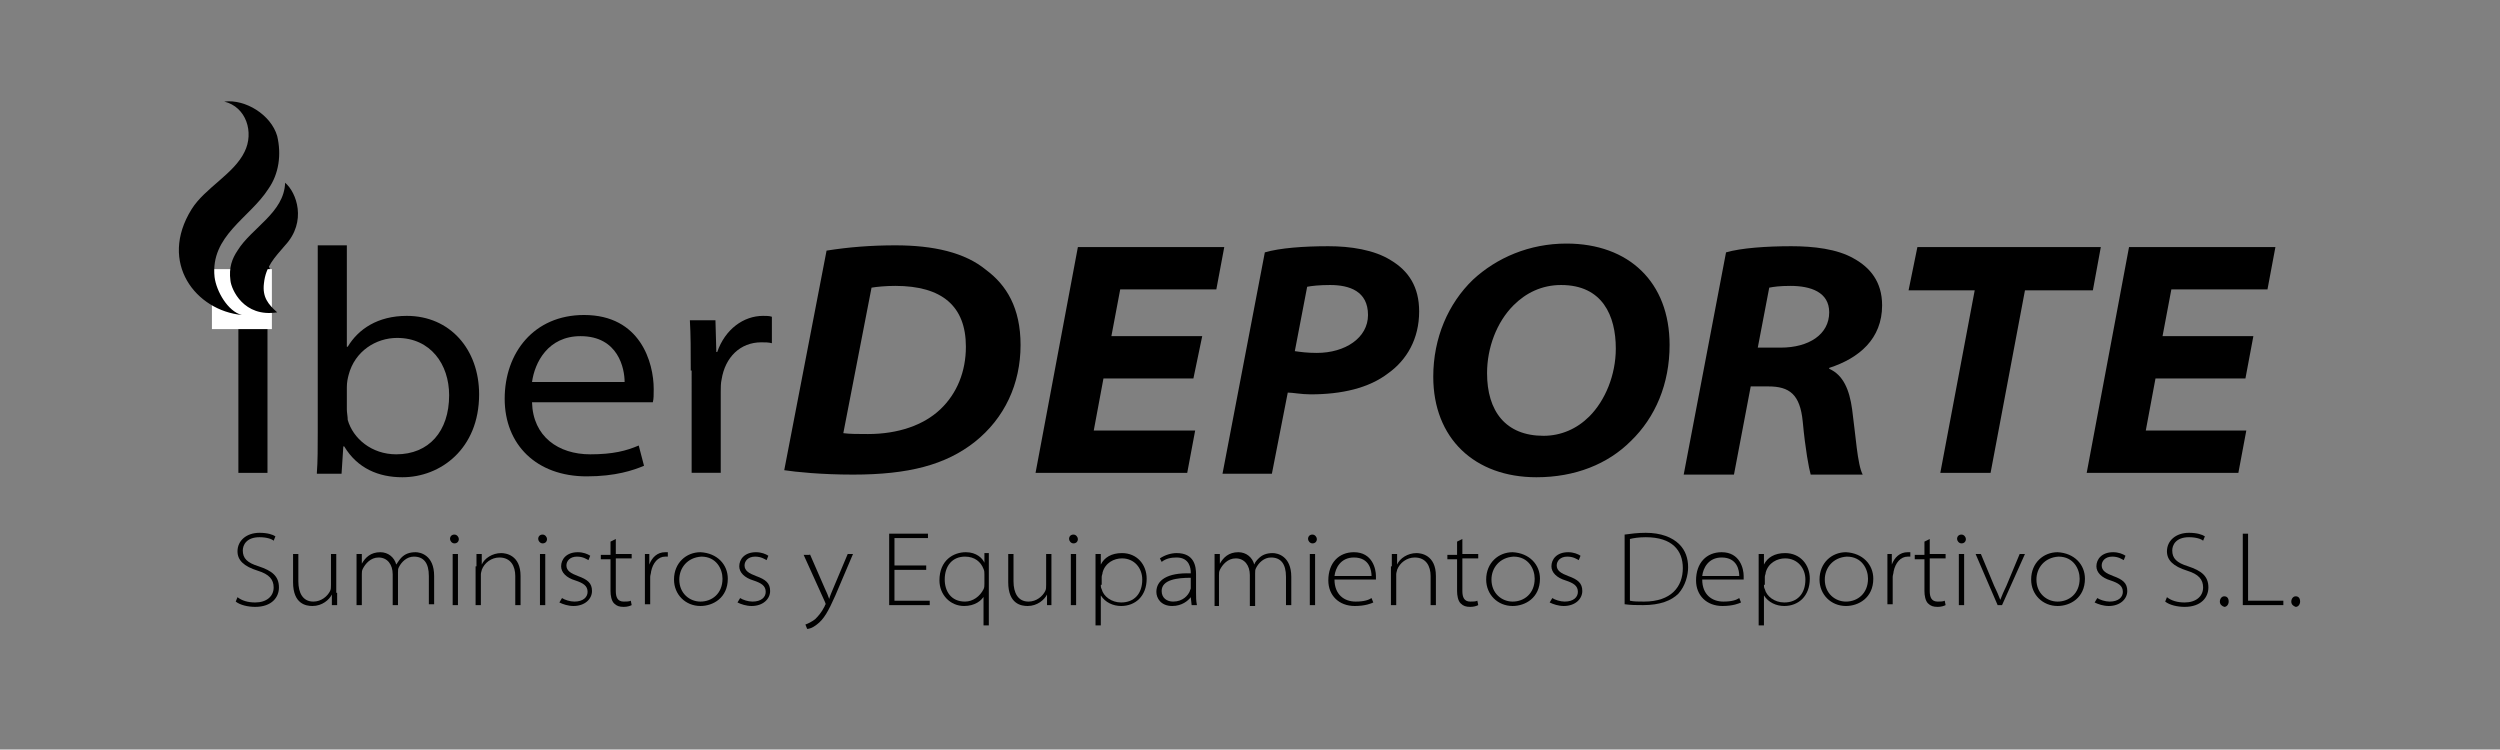 <?xml version="1.0" encoding="utf-8"?>
<!-- Generator: Adobe Illustrator 22.0.0, SVG Export Plug-In . SVG Version: 6.00 Build 0)  -->
<svg version="1.1" xmlns="http://www.w3.org/2000/svg" xmlns:xlink="http://www.w3.org/1999/xlink" x="0px" y="0px"
	 viewBox="0 0 283.5 85" style="enable-background:new 0 0 283.5 85;" xml:space="preserve">
<rect x="0" y="0" width="283.5" height="85" fill="#808080" stroke="none"/>
<style type="text/css">
	.st0{fill:#FFFFFF;}
</style>
<symbol  id="Logo_iberDeporte_V02" viewBox="-121.6 -31.1 243.1 62.2">
	<g>
		<g>
			<path d="M-114.8-25.2c0.5-0.4,1.2-0.6,2-0.6c1.3,0,2.1,0.7,2.1,1.7c0,0.9-0.5,1.5-1.8,1.9c-1.6,0.5-2.3,1.2-2.3,2.2
				c0,1.2,1,2.1,2.5,2.1c0.9,0,1.5-0.2,1.8-0.4l-0.2-0.5c-0.2,0.2-0.8,0.4-1.6,0.4c-1.5,0-1.9-0.9-1.9-1.5c0-0.9,0.5-1.4,1.8-1.8
				c1.5-0.5,2.3-1.1,2.3-2.4c0-1.1-0.8-2.2-2.7-2.2c-0.8,0-1.7,0.2-2.2,0.6L-114.8-25.2z"/>
			<path d="M-103.5-24.7c0-0.5,0-0.9,0-1.4h-0.6l0,1.2h0c-0.3-0.6-1.1-1.3-2.2-1.3c-0.7,0-2.2,0.2-2.2,2.7v3.2h0.6v-3.1
				c0-1.3,0.5-2.3,1.7-2.3c0.9,0,1.6,0.6,1.9,1.2c0.1,0.2,0.1,0.4,0.1,0.7v3.5h0.6V-24.7z"/>
			<path d="M-101.3-21.7c0,0.5,0,0.9,0,1.4h0.6l0-1.1h0c0.4,0.7,1,1.3,2.1,1.3c0.9,0,1.6-0.6,1.8-1.4h0c0.2,0.3,0.4,0.6,0.6,0.8
				c0.4,0.4,0.9,0.6,1.6,0.6c0.5,0,2.1-0.3,2.1-2.7v-3.2h-0.6v3.2c0,1.5-0.6,2.2-1.7,2.2c-0.8,0-1.4-0.6-1.7-1.2
				c-0.1-0.2-0.1-0.3-0.1-0.6v-3.7h-0.6v3.5c0,1.1-0.6,1.9-1.6,1.9c-0.9,0-1.5-0.7-1.8-1.3c-0.1-0.2-0.1-0.4-0.1-0.6v-3.5h-0.6
				V-21.7z"/>
			<path d="M-89.7-18.6c0-0.3-0.2-0.5-0.5-0.5c-0.3,0-0.5,0.3-0.5,0.5c0,0.3,0.2,0.5,0.5,0.5C-89.9-18.1-89.7-18.4-89.7-18.6z
				 M-90.4-26.1v5.8h0.6v-5.8H-90.4z"/>
			<path d="M-87.7-21.7c0,0.5,0,0.9,0,1.4h0.6l0-1.2h0c0.3,0.7,1.2,1.3,2.2,1.3c0.5,0,2.2-0.2,2.2-2.6v-3.3h-0.6v3.3
				c0,1.1-0.5,2.1-1.8,2.1c-0.9,0-1.7-0.6-2-1.4c0-0.1-0.1-0.3-0.1-0.5v-3.5h-0.6V-21.7z"/>
			<path d="M-79.7-18.6c0-0.3-0.2-0.5-0.5-0.5c-0.3,0-0.5,0.3-0.5,0.5c0,0.3,0.2,0.5,0.5,0.5C-79.9-18.1-79.7-18.4-79.7-18.6z
				 M-80.5-26.1v5.8h0.6v-5.8H-80.5z"/>
			<path d="M-78-25.3c0.3-0.2,0.9-0.4,1.4-0.4c1,0,1.5,0.5,1.5,1.1c0,0.7-0.5,1-1.4,1.3c-1,0.3-1.6,0.9-1.6,1.6
				c0,0.8,0.6,1.6,1.9,1.6c0.6,0,1.1-0.2,1.4-0.4l-0.2-0.5c-0.2,0.1-0.6,0.4-1.3,0.4c-0.8,0-1.2-0.5-1.2-1c0-0.6,0.5-0.9,1.3-1.2
				c1.1-0.4,1.6-0.8,1.6-1.7c0-0.9-0.8-1.7-2.1-1.7c-0.6,0-1.2,0.2-1.6,0.4L-78-25.3z"/>
			<path d="M-71.9-18.6v-1.7h1.8v-0.5h-1.8v-3.7c0-0.7,0.2-1.2,0.9-1.2c0.3,0,0.6,0,0.8,0.1l0.1-0.5c-0.2-0.1-0.5-0.2-0.9-0.2
				c-0.5,0-0.8,0.1-1.1,0.4c-0.3,0.3-0.4,0.9-0.4,1.4v3.6h-1.1v0.5h1.1v1.5L-71.9-18.6z"/>
			<path d="M-68.6-22.2c0,0.6,0,1.2,0,1.9h0.5l0-1.2h0c0.3,0.8,0.9,1.4,1.8,1.4c0.1,0,0.2,0,0.3,0v-0.5c-0.1,0-0.2,0-0.3,0
				c-0.8,0-1.4-0.7-1.6-1.7c0-0.2-0.1-0.4-0.1-0.6v-3.1h-0.6V-22.2z"/>
			<path d="M-59.2-23.1c0-2.2-1.7-3.1-3.1-3.1c-1.7,0-3,1.3-3,3c0,1.9,1.4,3.1,3,3.1C-60.4-20.2-59.2-21.5-59.2-23.1z M-64.7-23.2
				c0-1.6,1.2-2.5,2.4-2.5c1.3,0,2.5,0.9,2.5,2.6c0,1.1-0.7,2.5-2.4,2.5C-63.8-20.7-64.7-21.9-64.7-23.2z"/>
			<path d="M-57.8-25.3c0.3-0.2,0.9-0.4,1.4-0.4c1,0,1.5,0.5,1.5,1.1c0,0.7-0.5,1-1.4,1.3c-1,0.3-1.6,0.9-1.6,1.6
				c0,0.8,0.6,1.6,1.9,1.6c0.6,0,1.1-0.2,1.4-0.4l-0.2-0.5c-0.2,0.1-0.6,0.4-1.3,0.4c-0.8,0-1.2-0.5-1.2-1c0-0.6,0.5-0.9,1.3-1.2
				c1.1-0.4,1.6-0.8,1.6-1.7c0-0.9-0.8-1.7-2.1-1.7c-0.6,0-1.2,0.2-1.6,0.4L-57.8-25.3z"/>
			<path d="M-49.9-20.3l1.7-3.9c0.2-0.4,0.4-0.9,0.5-1.2h0c0.1,0.4,0.3,0.8,0.5,1.3l1.6,3.8h0.6l-2-4.7c-0.8-1.8-1.3-2.7-2.1-3.3
				c-0.5-0.4-0.9-0.5-1.1-0.5l-0.2,0.5c0.3,0.1,0.7,0.3,1.1,0.6c0.3,0.3,0.7,0.7,1.1,1.5c0,0.1,0.1,0.2,0.1,0.2s0,0.1-0.1,0.3
				l-2.4,5.3H-49.9z"/>
			<path d="M-36.7-22.1h-3.6v-3.5h4v-0.5h-4.6v8.1h4.4v-0.5h-3.8v-3.1h3.6V-22.1z"/>
			<path d="M-30.1-25L-30.1-25c-0.3-0.6-1.1-1.2-2.3-1.2c-1.6,0-2.8,1.3-2.8,2.9c0,2.3,1.6,3.2,3,3.2c1.2,0,1.9-0.7,2.1-1.2h0l0,1.1
				h0.5c0-0.5,0-0.9,0-1.4v-6.8h-0.6V-25z M-30.1-22.6c0,0.2,0,0.4-0.1,0.6c-0.3,0.8-1,1.4-2.1,1.4c-1.4,0-2.3-1-2.3-2.6
				c0-1.3,0.7-2.5,2.3-2.5c0.9,0,1.7,0.6,2.1,1.4c0.1,0.2,0.1,0.4,0.1,0.6V-22.6z"/>
			<path d="M-22.5-24.7c0-0.5,0-0.9,0-1.4H-23l0,1.2h0c-0.3-0.6-1.1-1.3-2.2-1.3c-0.7,0-2.2,0.2-2.2,2.7v3.2h0.6v-3.1
				c0-1.3,0.5-2.3,1.7-2.3c0.9,0,1.6,0.6,1.9,1.2c0.1,0.2,0.1,0.4,0.1,0.7v3.5h0.6V-24.7z"/>
			<path d="M-19.5-18.6c0-0.3-0.2-0.5-0.5-0.5c-0.3,0-0.5,0.3-0.5,0.5c0,0.3,0.2,0.5,0.5,0.5S-19.5-18.4-19.5-18.6z M-20.3-26.1v5.8
				h0.6v-5.8H-20.3z"/>
			<path d="M-17.5-22.2c0,0.6,0,1.2,0,1.9h0.6l0-1.2h0c0.4,0.8,1.2,1.3,2.4,1.3c1.7,0,2.8-1.3,2.8-2.9c0-2-1.3-3.1-2.9-3.1
				c-0.9,0-1.8,0.4-2.3,1.2h0v-3.4h-0.6V-22.2z M-16.9-23.8c0-0.2,0-0.3,0.1-0.5c0.2-0.8,1.1-1.5,2.2-1.5c1.5,0,2.4,1,2.4,2.6
				c0,1.3-0.9,2.4-2.3,2.4c-0.9,0-1.9-0.5-2.2-1.6c0-0.2-0.1-0.3-0.1-0.5V-23.8z"/>
			<path d="M-6.6-26.1l-0.1,0.9h0c-0.3-0.4-1-1-2.1-1c-1.3,0-1.8,0.9-1.8,1.6c0,1.3,1.2,2.2,3.9,2.1v0.1c0,0.4-0.1,1.7-1.6,1.7
				c-0.6,0-1.2-0.1-1.7-0.5l-0.2,0.4c0.6,0.4,1.3,0.6,1.9,0.6c2,0,2.2-1.5,2.2-2.4v-2.1c0-0.5,0-0.9,0.1-1.4H-6.6z M-6.7-23
				c-1.5,0-3.3-0.2-3.3-1.5c0-0.8,0.6-1.2,1.3-1.2c1.1,0,1.7,0.7,1.9,1.2c0,0.1,0.1,0.2,0.1,0.3V-23z"/>
			<path d="M-4-21.7c0,0.5,0,0.9,0,1.4h0.6l0-1.1h0c0.4,0.7,1,1.3,2.1,1.3c0.9,0,1.6-0.6,1.8-1.4h0C0.6-21.2,0.8-21,1-20.8
				c0.4,0.4,0.9,0.6,1.6,0.6c0.5,0,2.1-0.3,2.1-2.7v-3.2H4.1v3.2c0,1.5-0.6,2.2-1.7,2.2c-0.8,0-1.4-0.6-1.7-1.2
				c-0.1-0.2-0.1-0.3-0.1-0.6v-3.7H0v3.5c0,1.1-0.6,1.9-1.6,1.9c-0.9,0-1.5-0.7-1.8-1.3c-0.1-0.2-0.1-0.4-0.1-0.6v-3.5H-4V-21.7z"/>
			<path d="M7.6-18.6c0-0.3-0.2-0.5-0.5-0.5c-0.3,0-0.5,0.3-0.5,0.5c0,0.3,0.2,0.5,0.5,0.5C7.4-18.1,7.6-18.4,7.6-18.6z M6.8-26.1
				v5.8h0.6v-5.8H6.8z"/>
			<path d="M9.6-23.2c0-1.7,1.1-2.5,2.4-2.5c1,0,1.5,0.2,1.8,0.4l0.2-0.5c-0.2-0.1-0.9-0.4-2.1-0.4c-1.8,0-3,1.2-3,2.9
				c0,2,1.2,3.2,2.9,3.2c2.1,0,2.5-1.9,2.5-2.7c0-0.2,0-0.3,0-0.4H9.6z M13.8-22.8c0,0.6-0.2,2.1-2,2.1c-1.5,0-2.1-1.2-2.2-2.1H13.8
				z"/>
			<path d="M16.1-21.7c0,0.5,0,0.9,0,1.4h0.6l0-1.2h0c0.3,0.7,1.2,1.3,2.2,1.3c0.5,0,2.2-0.2,2.2-2.6v-3.3h-0.6v3.3
				c0,1.1-0.5,2.1-1.8,2.1c-0.9,0-1.7-0.6-2-1.4c0-0.1-0.1-0.3-0.1-0.5v-3.5h-0.6V-21.7z"/>
			<path d="M24.1-18.6v-1.7h1.8v-0.5h-1.8v-3.7c0-0.7,0.2-1.2,0.9-1.2c0.3,0,0.6,0,0.8,0.1l0.1-0.5c-0.2-0.1-0.5-0.2-0.9-0.2
				c-0.5,0-0.8,0.1-1.1,0.4c-0.3,0.3-0.4,0.9-0.4,1.4v3.6h-1.1v0.5h1.1v1.5L24.1-18.6z"/>
			<path d="M32.9-23.1c0-2.2-1.7-3.1-3.1-3.1c-1.7,0-3,1.3-3,3c0,1.9,1.4,3.1,3,3.1C31.7-20.2,32.9-21.5,32.9-23.1z M27.4-23.2
				c0-1.6,1.2-2.5,2.4-2.5c1.3,0,2.5,0.9,2.5,2.6c0,1.1-0.7,2.5-2.4,2.5C28.3-20.7,27.4-21.9,27.4-23.2z"/>
			<path d="M34.3-25.3c0.3-0.2,0.9-0.4,1.4-0.4c1,0,1.5,0.5,1.5,1.1c0,0.7-0.5,1-1.4,1.3c-1,0.3-1.6,0.9-1.6,1.6
				c0,0.8,0.6,1.6,1.9,1.6c0.6,0,1.1-0.2,1.4-0.4l-0.2-0.5c-0.2,0.1-0.6,0.4-1.3,0.4c-0.8,0-1.2-0.5-1.2-1c0-0.6,0.5-0.9,1.3-1.2
				c1.1-0.4,1.6-0.8,1.6-1.7c0-0.9-0.8-1.7-2.1-1.7c-0.6,0-1.2,0.2-1.6,0.4L34.3-25.3z"/>
			<path d="M42.5-18.1c0.7,0.1,1.5,0.2,2.4,0.2c1.7,0,3-0.5,3.8-1.3c0.7-0.7,1-1.6,1-2.6c0-0.9-0.3-2.1-1.1-3
				c-0.8-0.8-2.1-1.3-4-1.3c-0.7,0-1.4,0-2.1,0.1V-18.1z M43.1-25.6c0.4-0.1,1-0.1,1.6-0.1c3.1,0,4.4,1.7,4.4,3.8
				c0,2-1.2,3.5-4.2,3.5c-0.8,0-1.4-0.1-1.8-0.2V-25.6z"/>
			<path d="M51.3-23.2c0-1.7,1.1-2.5,2.4-2.5c1,0,1.5,0.2,1.8,0.4l0.2-0.5c-0.2-0.1-0.9-0.4-2.1-0.4c-1.8,0-3,1.2-3,2.9
				c0,2,1.2,3.2,2.9,3.2c2.1,0,2.5-1.9,2.5-2.7c0-0.2,0-0.3,0-0.4H51.3z M55.5-22.8c0,0.6-0.2,2.1-2,2.1c-1.5,0-2.1-1.2-2.2-2.1
				H55.5z"/>
			<path d="M57.7-22.2c0,0.6,0,1.2,0,1.9h0.6l0-1.2h0c0.4,0.8,1.2,1.3,2.4,1.3c1.7,0,2.8-1.3,2.8-2.9c0-2-1.3-3.1-2.9-3.1
				c-0.9,0-1.8,0.4-2.3,1.2h0v-3.4h-0.6V-22.2z M58.3-23.8c0-0.2,0-0.3,0.1-0.5c0.2-0.8,1.1-1.5,2.2-1.5c1.5,0,2.4,1,2.4,2.6
				c0,1.3-0.9,2.4-2.3,2.4c-0.9,0-1.9-0.5-2.2-1.6c0-0.2-0.1-0.3-0.1-0.5V-23.8z"/>
			<path d="M70.7-23.1c0-2.2-1.7-3.1-3.1-3.1c-1.7,0-3,1.3-3,3c0,1.9,1.4,3.1,3,3.1C69.5-20.2,70.7-21.5,70.7-23.1z M65.2-23.2
				c0-1.6,1.2-2.5,2.4-2.5c1.3,0,2.5,0.9,2.5,2.6c0,1.1-0.7,2.5-2.4,2.5C66.1-20.7,65.2-21.9,65.2-23.2z"/>
			<path d="M72.3-22.2c0,0.6,0,1.2,0,1.9h0.5l0-1.2h0c0.3,0.8,0.9,1.4,1.8,1.4c0.1,0,0.2,0,0.3,0v-0.5c-0.1,0-0.2,0-0.3,0
				c-0.8,0-1.4-0.7-1.6-1.7c0-0.2-0.1-0.4-0.1-0.6v-3.1h-0.6V-22.2z"/>
			<path d="M77.1-18.6v-1.7h1.8v-0.5h-1.8v-3.7c0-0.7,0.2-1.2,0.9-1.2c0.3,0,0.6,0,0.8,0.1l0.1-0.5c-0.2-0.1-0.5-0.2-0.9-0.2
				c-0.5,0-0.8,0.1-1.1,0.4c-0.3,0.3-0.4,0.9-0.4,1.4v3.6h-1.1v0.5h1.1v1.5L77.1-18.6z"/>
			<path d="M81.2-18.6c0-0.3-0.2-0.5-0.5-0.5c-0.3,0-0.5,0.3-0.5,0.5c0,0.3,0.2,0.5,0.5,0.5C81-18.1,81.2-18.4,81.2-18.6z
				 M80.4-26.1v5.8H81v-5.8H80.4z"/>
			<path d="M82.9-20.3l1.5-3.6c0.3-0.6,0.5-1.1,0.7-1.6h0c0.2,0.5,0.4,1,0.7,1.6l1.5,3.6h0.6l-2.6-5.8h-0.5l-2.5,5.8H82.9z"/>
			<path d="M94.7-23.1c0-2.2-1.7-3.1-3.1-3.1c-1.7,0-3,1.3-3,3c0,1.9,1.4,3.1,3,3.1C93.5-20.2,94.7-21.5,94.7-23.1z M89.2-23.2
				c0-1.6,1.2-2.5,2.4-2.5c1.3,0,2.5,0.9,2.5,2.6c0,1.1-0.7,2.5-2.4,2.5C90.1-20.7,89.2-21.9,89.2-23.2z"/>
			<path d="M96.1-25.3c0.3-0.2,0.9-0.4,1.4-0.4c1,0,1.5,0.5,1.5,1.1c0,0.7-0.5,1-1.4,1.3c-1,0.3-1.6,0.9-1.6,1.6
				c0,0.8,0.6,1.6,1.9,1.6c0.6,0,1.1-0.2,1.4-0.4l-0.2-0.5c-0.2,0.1-0.6,0.4-1.3,0.4c-0.8,0-1.2-0.5-1.2-1c0-0.6,0.5-0.9,1.3-1.2
				c1.1-0.4,1.6-0.8,1.6-1.7c0-0.9-0.8-1.7-2.1-1.7c-0.6,0-1.2,0.2-1.6,0.4L96.1-25.3z"/>
			<path d="M104-25.2c0.5-0.4,1.2-0.6,2-0.6c1.3,0,2.1,0.7,2.1,1.7c0,0.9-0.5,1.5-1.8,1.9c-1.6,0.5-2.3,1.2-2.3,2.2
				c0,1.2,1,2.1,2.5,2.1c0.9,0,1.5-0.2,1.8-0.4l-0.2-0.5c-0.2,0.2-0.8,0.4-1.6,0.4c-1.5,0-1.9-0.9-1.9-1.5c0-0.9,0.5-1.4,1.8-1.8
				c1.5-0.5,2.3-1.1,2.3-2.4c0-1.1-0.8-2.2-2.7-2.2c-0.8,0-1.7,0.2-2.2,0.6L104-25.2z"/>
			<path d="M110-25.7c0,0.3,0.2,0.6,0.5,0.6s0.5-0.2,0.5-0.6c0-0.3-0.2-0.6-0.5-0.6C110.2-26.2,110-26,110-25.7z"/>
			<path d="M112.6-18h0.6v-7.6h4v-0.5h-4.6V-18z"/>
			<path d="M118.1-25.7c0,0.3,0.2,0.6,0.5,0.6s0.5-0.2,0.5-0.6c0-0.3-0.2-0.6-0.5-0.6C118.3-26.2,118.1-26,118.1-25.7z"/>
		</g>
	</g>
	<g>
		<g>
			<path d="M-111,11.3c0-1.1-0.8-2-2.1-2c-1.2,0-2,1-2,2c0,1.1,0.8,2,2.1,2C-111.8,13.3-111,12.4-111,11.3z M-114.7-11.1V6.3h3.3
				v-17.4H-114.7z"/>
			<path d="M-105.8-11.1c0.1,1.3,0.1,2.9,0.1,4.6v21.2h3.3V3.2h0.1c1.2,2,3.4,3.5,6.7,3.5c4.9,0,8.2-3.8,8.2-8.9
				c0-6.2-4.4-9.4-8.7-9.4c-2.7,0-5.1,1-6.6,3.5h-0.1l-0.2-3.1H-105.8z M-102.4-3.9c0-0.4,0.1-0.8,0.1-1.2c0.6-2.1,2.7-3.9,5.5-3.9
				c3.7,0,6,2.6,6,6.7c0,3.5-2.1,6.5-5.9,6.5c-2.4,0-4.8-1.5-5.5-4.2c-0.1-0.4-0.2-0.8-0.2-1.4V-3.9z"/>
			<path d="M-81.4-3.1c0.1-3.9,3-5.9,6.6-5.9c2.6,0,4.1,0.4,5.5,1l0.6-2.3c-1.2-0.5-3.2-1.2-6.5-1.2c-5.7,0-9.3,3.6-9.3,8.8
				c0,5.2,3.3,9.5,9,9.5c6.4,0,7.9-5.4,7.9-8.4c0-0.7,0-1.1-0.1-1.5H-81.4z M-70.9-0.8c0,1.5-0.7,5.2-5,5.2c-3.7,0-5.2-3-5.5-5.2
				H-70.9z"/>
			<path d="M-63.4,0.5c0,2.3,0,4-0.1,5.7h2.9l0.1-3.6h0.1c0.9,2.6,3,4.1,5.2,4.1c0.4,0,0.7,0,1-0.1v-3c-0.4,0.1-0.7,0.1-1.2,0.1
				c-2.4,0-4.1-1.7-4.5-4.2c-0.1-0.4-0.1-1-0.1-1.4v-9.2h-3.3V0.5z"/>
			<path d="M-48,14.1c2.5,0.4,5.1,0.6,7.8,0.6c4.3,0,7.9-0.8,10.3-2.8c2.3-1.7,3.9-4.3,3.9-8.5c0-4.4-1.8-8.3-5.2-11
				c-3.3-2.6-7.5-3.7-13.8-3.7c-3.6,0-6.5,0.3-7.8,0.5L-48,14.1z M-46.1-6.6c0.7-0.1,1.7-0.1,2.8-0.1c3.4,0,6.3,1,8.2,2.8
				c1.9,1.8,2.9,4.3,2.9,7.1c0,4.6-2.7,6.9-8,6.9c-1.1,0-2.1-0.1-2.7-0.2L-46.1-6.6z"/>
			<path d="M-6.4-0.4h-10.2l-1.1-5.9h11.5l-0.9-4.8h-17.2l4.8,25.6h16.6l-0.9-4.8h-10.9l-1-5.3h10.3L-6.4-0.4z"/>
			<path d="M1.7,13.9c1.7,0.5,4.4,0.7,7.2,0.7c2.5,0,5.2-0.4,7.1-1.6c2-1.2,3.2-3,3.2-5.8c0-3.1-1.4-5.5-3.5-7
				c-2.2-1.7-5.3-2.4-8.8-2.4C5.8-2.2,4.9-2,4.3-2l-1.8-9.2h-5.6L1.7,13.9z M5.1,2.7c0.7-0.1,1.4-0.2,2.5-0.2c3.2,0,5.8,1.7,5.8,4.3
				c0,2.7-2.1,3.4-4.3,3.4c-1.2,0-2.1-0.1-2.6-0.2L5.1,2.7z"/>
			<path d="M47.6,3.4c0-4.4-1.6-8.2-4.4-10.9c-2.6-2.6-6.3-4.1-10.7-4.1c-7,0-11.7,4.4-11.7,11.4c0,4.4,1.7,8.3,4.5,11
				c2.7,2.5,6.4,4.1,10.6,4.1C43,14.9,47.6,10.5,47.6,3.4z M29.9,7.9c-1.9-1.9-3-4.8-3-7.7c0-4.3,2.1-7.1,6.4-7.1
				c2,0,3.8,0.8,5.2,2.2c1.8,1.8,3,4.7,3,7.7c0,3.7-1.5,7.2-6.2,7.2C33.1,10.2,31.3,9.3,29.9,7.9z"/>
			<path d="M54,13.9c1.7,0.5,4.6,0.7,7.4,0.7c2.5,0,5.2-0.3,7.1-1.4c1.8-1,3.2-2.6,3.2-5.3c0-3.8-2.6-6-6-7.1l0-0.1
				c1.6-0.7,2.3-2.4,2.6-4.6c0.4-2.9,0.6-6.3,1.2-7.4h-5.9c-0.2,0.7-0.6,2.8-0.9,6c-0.3,3.1-1.5,4-3.9,4h-2l-1.9-10h-5.7L54,13.9z
				 M57.6,3.1h2.6c3.2,0,5.5,1.5,5.5,4c0,2.3-2.1,3-4.4,3c-1.2,0-1.9-0.1-2.4-0.2L57.6,3.1z"/>
			<path d="M82.2,9.6h-7.5l1,4.9h20.8l-0.9-4.9h-7.7l-3.9-20.7h-5.7L82.2,9.6z"/>
			<path d="M112.9-0.4h-10.2l-1.1-5.9H113l-0.9-4.8H94.9l4.8,25.6h16.6l-0.9-4.8h-10.9l-1-5.3h10.3L112.9-0.4z"/>
		</g>
	</g>
	<rect x="-117.7" y="5.2" class="st0" width="6.8" height="6.8"/>
	<path d="M-111.3,21.1c-2.1-3.3-6.6-5.3-6.1-10c0.2-1.6,1.5-3.9,3.1-4.3c-5.2,0.5-9.5,5.9-5.7,12c1.5,2.4,4.8,4,6,6.5
		c1.1,2.2,0.2,5.1-2.3,5.7c2.4,0.3,5.3-1.5,6-3.9C-109.8,25-110.1,22.8-111.3,21.1z M-109.4,14.7c2.5,2.7,1.3,6,0,7.1
		c-0.1-3.4-3.8-5.1-5.4-7.7c-0.6-0.9-1-1.9-0.8-3.4c0.1-1,1.5-4.2,5.3-3.6c-1,0.9-1.7,1.7-1.5,3.3
		C-111.6,12.3-110.6,13.3-109.4,14.7z"/>
</symbol>
<g id="Logo_1">
</g>
<g id="Logo_2">
	
		<use xlink:href="#Logo_iberDeporte_V02"  width="243.1" height="62.2" x="-121.6" y="-31.1" transform="matrix(1 0 0 -1 141.732 42.52)" style="overflow:visible;"/>
</g>
<g id="Logo_3">
</g>
<g id="Logo_4">
</g>
</svg>
